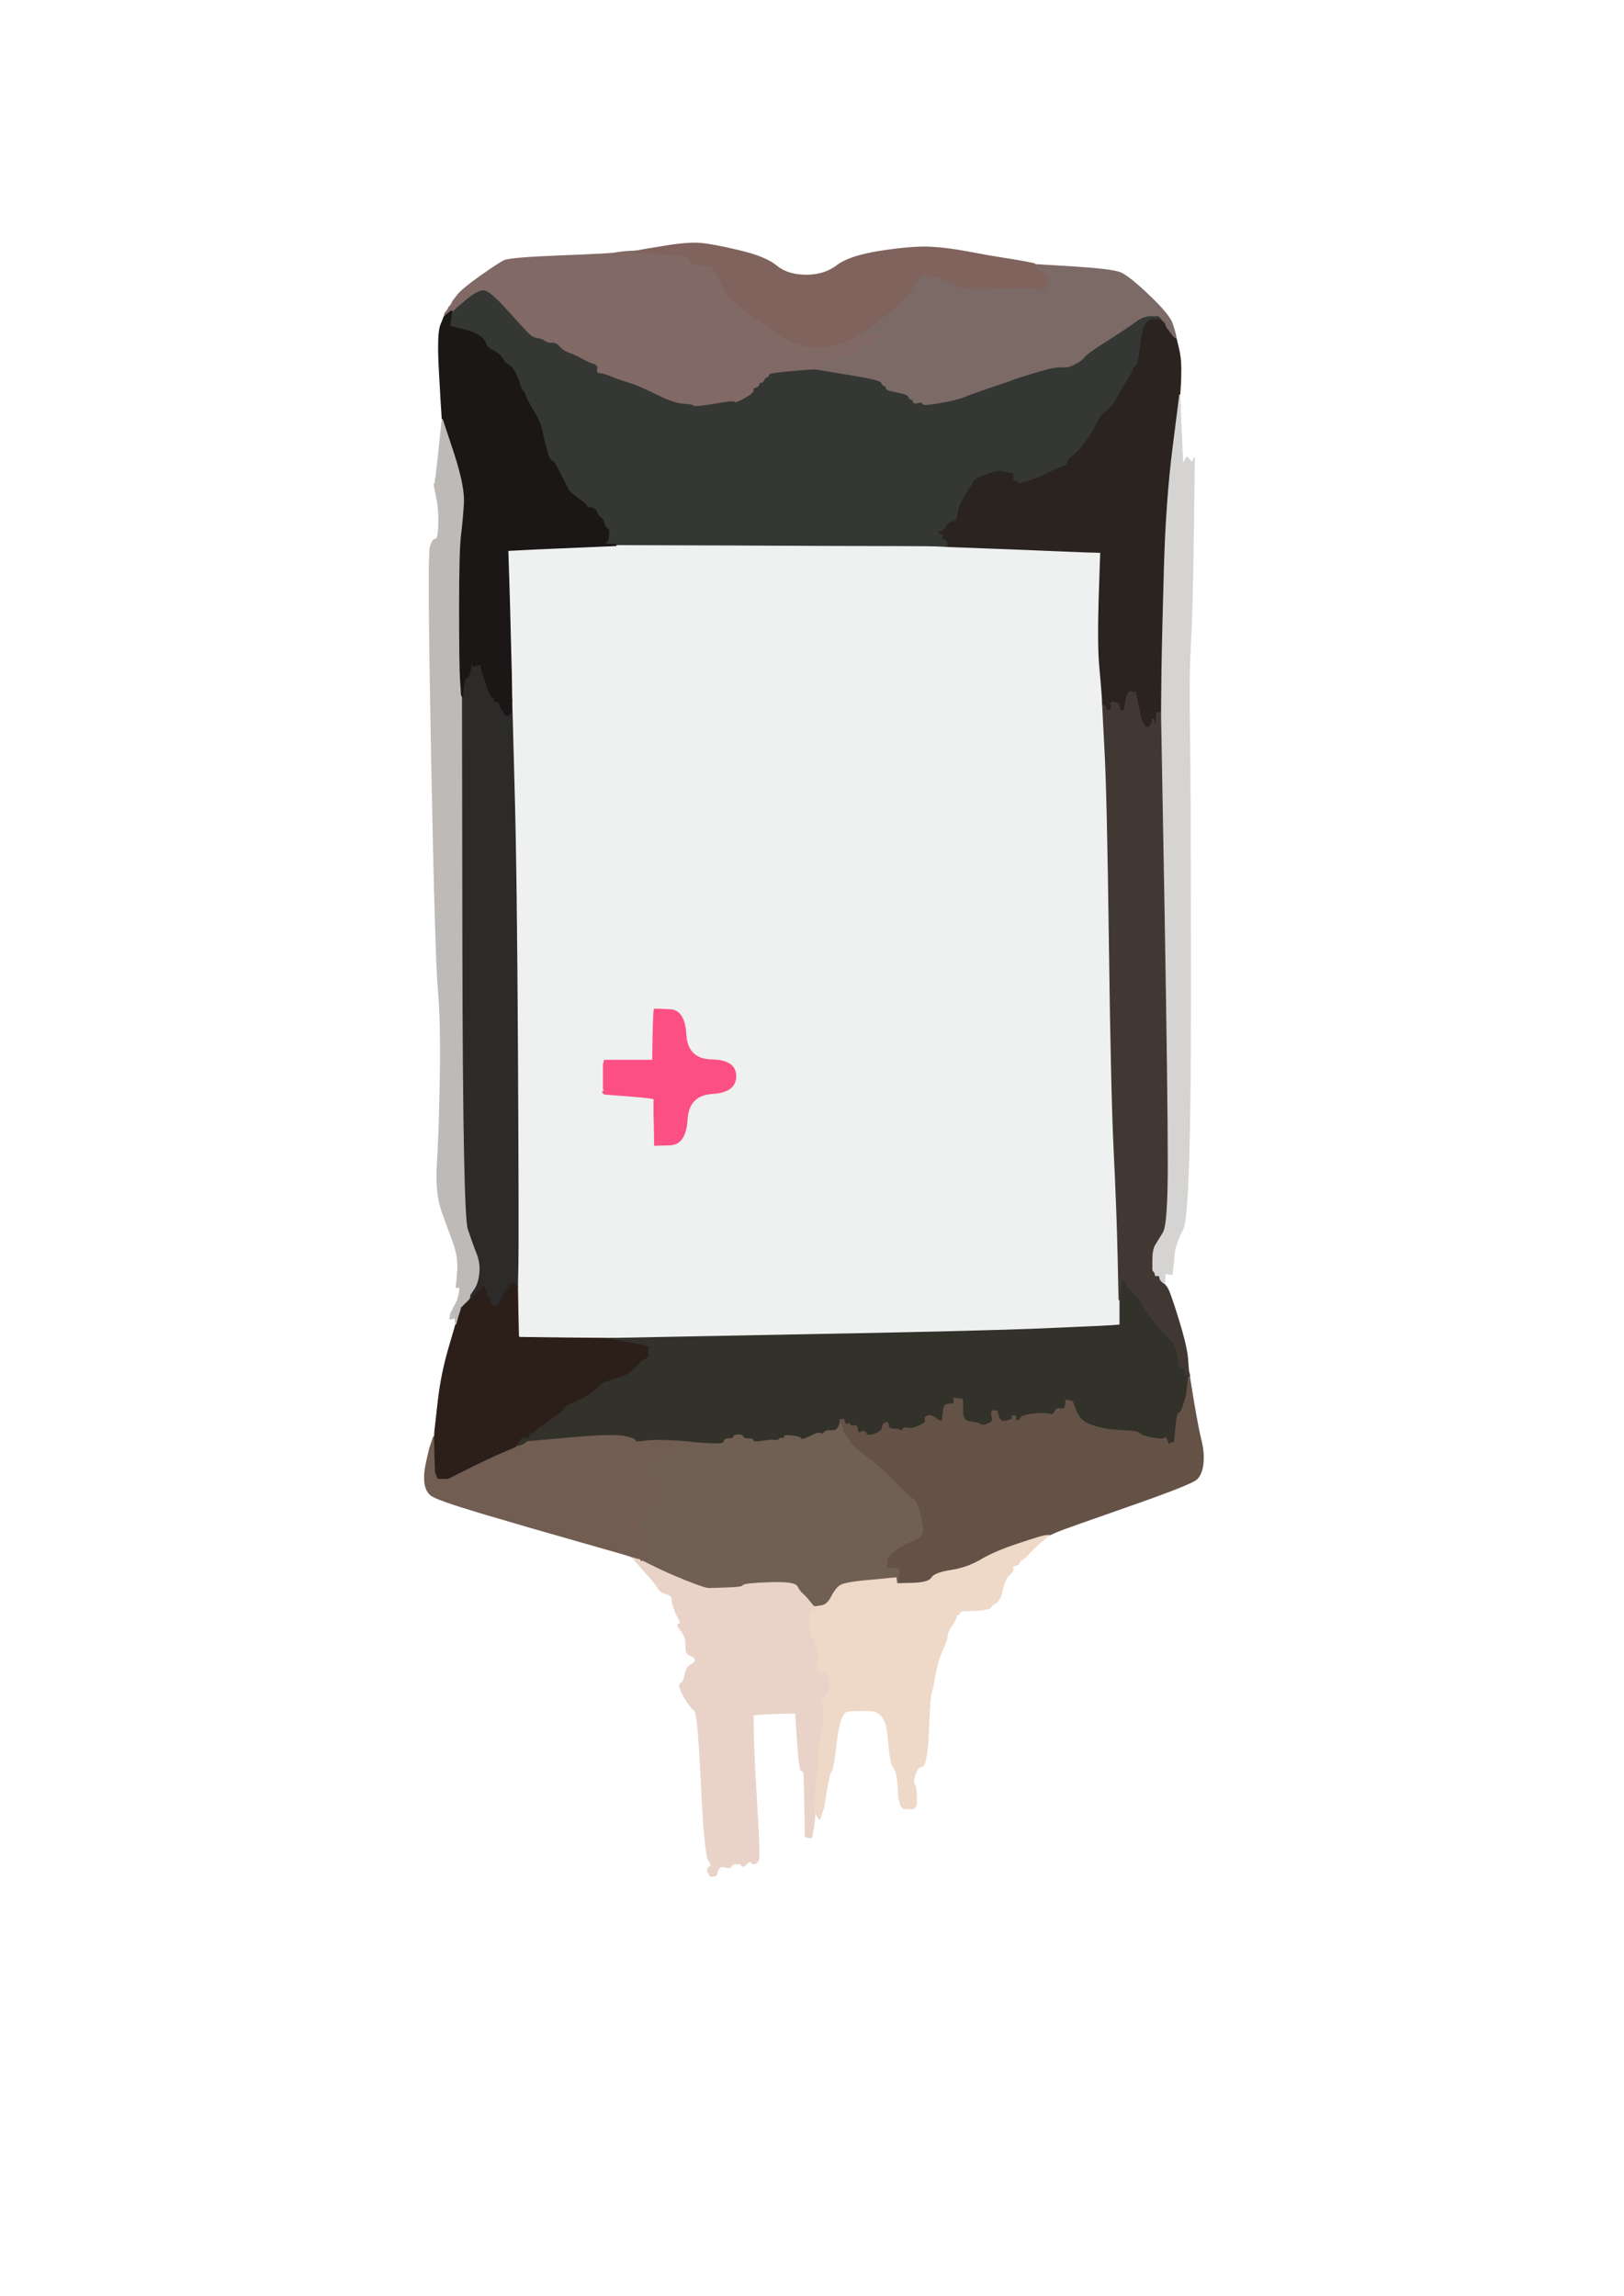<!-- Created with clker.com Auto tracing tool http://www.clker.com) --> 
<svg 
   xmlns='http://www.w3.org/2000/svg'
   width='841'
   height='1189'>
<rect width="100%" height="100%" fill="#808080" stroke="none"/>
<path style='opacity:1;fill:#FFFFFF;fill-rule:evenodd;stroke:#FFFFFF;stroke-width:0.5px;stroke-linecap:butt;stroke-linejoin:miter;stroke-opacity:1;' d='M 0.0 594.5 L 0.0 0.0 L 420.5 0.0 L 841.0 0.0 L 841.0 594.5 L 841.0 1189.0 L 420.5 1189.0 L 0.0 1189.0 L 0.0 594.5 z 
M 536.0 136.8 L 536.0 137.0 L 556.0 138.2 Q 576.0 139.5 580.2 141.2 Q 584.5 143.0 595.0 153.0 Q 605.5 163.0 607.0 167.5 Q 608.5 172.0 608.8 173.5 L 609.0 175.0 L 610.2 180.0 Q 611.5 185.0 611.5 191.0 Q 611.5 197.0 611.2 200.5 L 611.0 204.0 L 611.2 211.0 Q 611.5 218.0 612.0 229.0 L 612.5 240.0 L 612.8 239.8 L 613.0 239.5 L 613.2 239.2 L 613.5 239.0 L 614.0 237.5 Q 614.5 236.0 615.8 237.8 Q 617.0 239.5 617.2 239.2 L 617.5 239.0 L 618.0 238.0 L 618.5 237.0 L 618.0 276.5 Q 617.5 316.0 616.5 333.0 Q 615.5 350.0 616.0 378.5 Q 616.5 407.0 616.5 518.0 Q 616.5 629.0 612.5 636.5 Q 608.5 644.0 608.0 650.0 Q 607.5 656.0 607.2 658.0 L 607.0 660.0 L 605.5 659.8 L 604.0 659.5 L 603.8 659.2 L 603.5 659.0 L 603.2 662.0 L 603.0 665.0 L 604.2 666.5 Q 605.5 668.0 610.0 682.5 Q 614.5 697.0 614.8 704.0 L 615.0 711.0 L 615.2 711.0 Q 615.5 711.0 615.8 711.5 L 616.0 712.0 L 616.0 712.5 L 616.0 713.0 L 618.2 726.5 Q 620.5 740.0 622.0 746.0 Q 623.5 752.0 623.0 757.5 Q 622.5 763.0 619.8 765.8 Q 617.0 768.5 584.0 780.0 Q 551.0 791.5 547.5 793.0 Q 544.0 794.5 543.5 794.8 L 543.0 795.0 L 539.5 798.0 Q 536.0 801.0 533.0 804.2 Q 530.0 807.5 529.0 807.8 Q 528.0 808.0 528.0 809.0 Q 528.0 810.0 526.0 810.5 Q 524.0 811.0 524.5 812.2 Q 525.0 813.5 522.8 815.2 Q 520.5 817.0 519.2 822.8 Q 518.0 828.5 515.8 829.8 Q 513.5 831.0 513.2 832.0 Q 513.0 833.0 508.8 833.5 Q 504.5 834.0 500.8 834.0 Q 497.0 834.0 497.0 835.0 Q 497.0 836.0 495.5 836.2 Q 494.0 836.5 495.0 836.8 Q 496.0 837.0 493.2 841.0 Q 490.5 845.0 490.5 847.0 Q 490.5 849.0 488.0 854.5 Q 485.5 860.0 484.2 867.2 Q 483.0 874.5 482.2 876.8 Q 481.5 879.0 480.8 896.5 Q 480.0 914.0 477.5 914.5 Q 475.0 915.0 473.8 919.0 Q 472.5 923.0 473.5 924.0 Q 474.5 925.0 474.5 930.0 L 474.5 935.0 L 474.2 935.2 L 474.0 935.5 L 473.8 935.8 L 473.5 936.0 L 473.2 936.2 L 473.0 936.5 L 470.5 936.5 L 468.0 936.5 L 467.8 936.2 L 467.5 936.0 L 467.2 935.8 L 467.0 935.5 L 466.8 935.2 L 466.5 935.0 L 466.0 933.0 L 465.5 931.0 L 465.0 924.0 Q 464.5 917.0 462.8 915.2 Q 461.0 913.5 460.0 899.8 Q 459.0 886.0 451.0 885.8 Q 443.0 885.5 439.0 886.0 Q 435.0 886.5 433.2 901.2 Q 431.5 916.0 430.5 917.0 Q 429.5 918.0 428.0 927.0 L 426.5 936.0 L 426.0 937.5 L 425.5 939.0 L 425.0 940.5 L 424.5 942.0 L 424.2 941.8 L 424.0 941.5 L 423.8 941.2 L 423.5 941.0 L 423.0 940.0 L 422.5 939.0 L 422.2 939.0 L 422.0 939.0 L 421.8 942.0 L 421.5 945.0 L 421.0 948.0 L 420.5 951.0 L 420.2 951.2 L 420.0 951.5 L 419.5 951.5 L 419.0 951.5 L 418.0 951.2 L 417.0 951.0 L 416.8 935.0 Q 416.5 919.0 416.2 918.0 Q 416.0 917.0 415.0 916.8 Q 414.0 916.5 413.0 901.8 L 412.0 887.0 L 402.5 887.2 Q 393.0 887.5 391.5 887.8 L 390.0 888.0 L 390.2 900.0 Q 390.5 912.0 392.0 936.5 Q 393.5 961.0 392.8 963.0 Q 392.0 965.0 390.5 965.0 Q 389.0 965.0 389.0 964.0 Q 389.0 963.0 386.8 965.0 Q 384.5 967.0 384.2 966.0 Q 384.0 965.0 381.8 965.0 Q 379.5 965.0 378.8 966.2 Q 378.0 967.5 375.5 966.8 Q 373.0 966.0 372.2 967.5 Q 371.5 969.0 371.2 970.0 L 371.0 971.0 L 370.0 971.2 L 369.0 971.5 L 368.5 971.5 L 368.0 971.5 L 367.8 971.2 L 367.5 971.0 L 367.0 970.0 L 366.5 969.0 L 366.5 968.0 Q 366.5 967.0 367.8 966.5 Q 369.0 966.0 367.0 963.2 Q 365.0 960.5 363.2 923.8 Q 361.5 887.0 359.8 885.8 Q 358.0 884.5 355.5 880.5 Q 353.0 876.5 352.2 874.2 Q 351.5 872.0 352.8 871.5 Q 354.0 871.0 354.8 867.0 Q 355.5 863.0 357.8 862.0 Q 360.0 861.0 360.0 859.5 Q 360.0 858.0 357.5 857.2 Q 355.0 856.5 355.2 852.2 Q 355.5 848.0 352.8 844.5 Q 350.0 841.0 351.5 841.0 Q 353.0 841.0 351.5 838.2 Q 350.0 835.5 349.0 832.5 Q 348.0 829.5 348.0 827.8 Q 348.0 826.0 345.0 825.2 Q 342.0 824.5 340.8 822.2 Q 339.5 820.0 333.2 813.0 L 327.0 806.0 L 326.5 805.8 Q 326.0 805.5 299.5 798.0 Q 273.0 790.5 249.5 783.5 Q 226.0 776.5 223.2 774.2 Q 220.5 772.0 220.0 767.5 Q 219.5 763.0 221.0 756.5 L 222.5 750.0 L 223.0 748.5 L 223.5 747.0 L 224.0 745.5 L 224.5 744.0 L 224.8 744.0 L 225.0 744.0 L 225.2 741.0 Q 225.5 738.0 227.0 725.0 Q 228.5 712.0 232.2 699.0 L 236.0 686.0 L 235.8 684.0 L 235.5 682.0 L 235.2 682.2 L 235.0 682.5 L 234.0 682.8 L 233.0 683.0 L 233.2 681.5 L 233.5 680.0 L 234.0 679.0 Q 234.5 678.0 235.0 677.0 Q 235.5 676.0 236.2 674.8 Q 237.0 673.5 237.8 669.8 Q 238.5 666.0 237.2 666.5 Q 236.0 667.0 236.2 666.0 Q 236.5 665.0 237.0 658.0 Q 237.5 651.0 235.0 644.0 Q 232.5 637.0 229.0 627.5 Q 225.5 618.0 226.5 602.5 Q 227.5 587.0 228.0 558.0 Q 228.5 529.0 227.0 512.5 Q 225.5 496.0 223.5 392.0 Q 221.5 288.0 222.8 283.5 Q 224.0 279.0 225.5 279.2 Q 227.0 279.5 227.2 271.8 Q 227.5 264.0 226.0 257.0 Q 224.5 250.0 225.0 250.5 Q 225.5 251.0 227.2 234.0 L 229.0 217.0 L 228.8 213.5 Q 228.5 210.0 227.5 191.5 Q 226.5 173.0 228.2 168.5 L 230.0 164.0 L 230.0 163.8 Q 230.0 163.5 230.5 163.2 L 231.0 163.0 L 231.2 162.0 L 231.5 161.0 L 232.0 160.0 L 232.5 159.0 L 232.8 158.8 L 233.0 158.5 L 233.2 158.2 L 233.5 158.0 L 234.0 157.0 L 234.5 156.0 L 236.8 153.0 Q 239.0 150.0 248.5 143.2 Q 258.0 136.5 261.0 135.0 Q 264.0 133.5 290.0 132.5 Q 316.0 131.5 318.5 131.0 Q 321.0 130.5 325.0 130.2 L 329.0 130.0 L 330.5 129.8 L 332.0 129.5 L 344.0 127.5 Q 356.0 125.5 362.5 126.0 Q 369.0 126.5 382.8 129.8 Q 396.5 133.0 402.2 137.8 Q 408.0 142.5 417.5 142.5 Q 427.0 142.5 433.5 137.5 Q 440.0 132.5 456.5 130.0 Q 473.0 127.5 482.0 128.0 Q 491.0 128.5 501.5 130.5 Q 512.0 132.5 518.5 133.5 Q 525.0 134.5 530.5 135.5 Q 536.0 136.5 536.0 136.8 z 
'/>
<path style='opacity:1;fill:#EFF0F0;fill-rule:evenodd;stroke:#EFF0F0;stroke-width:0.5px;stroke-linecap:butt;stroke-linejoin:miter;stroke-opacity:1;' d='M 487.5 282.8 L 491.0 283.0 L 523.0 284.2 Q 555.0 285.5 562.5 285.8 L 570.0 286.0 L 569.2 310.0 Q 568.5 334.0 569.5 345.0 Q 570.5 356.0 570.8 360.5 L 571.0 365.0 L 572.2 388.0 Q 573.5 411.0 574.5 488.5 Q 575.5 566.0 577.0 596.5 Q 578.5 627.0 579.0 650.0 L 579.5 673.0 L 579.8 673.0 L 580.0 673.0 L 580.0 679.5 L 580.0 686.0 L 578.5 686.2 Q 577.0 686.5 541.5 688.0 Q 506.0 689.5 411.5 691.2 L 317.0 693.0 L 293.0 692.8 L 269.0 692.5 L 268.8 692.2 L 268.5 692.0 L 268.2 679.0 L 268.0 666.0 L 268.2 655.0 Q 268.5 644.0 268.0 547.5 Q 267.5 451.0 266.2 406.5 L 265.0 362.0 L 264.8 349.0 Q 264.5 336.0 263.8 310.5 L 263.0 285.0 L 279.0 284.2 Q 295.0 283.5 307.0 283.0 L 319.0 282.5 L 319.0 282.2 L 319.0 282.0 L 378.5 282.2 Q 438.0 282.5 461.0 282.5 Q 484.0 282.5 487.5 282.8 z 
M 338.8 522.8 L 339.0 522.5 L 346.8 522.8 Q 354.5 523.0 355.2 535.8 Q 356.0 548.5 368.5 548.8 Q 381.0 549.0 381.0 557.2 Q 381.0 565.5 368.8 566.2 Q 356.5 567.0 355.8 579.8 Q 355.0 592.5 347.0 592.8 L 339.0 593.0 L 338.8 581.5 Q 338.5 570.0 338.8 569.2 Q 339.0 568.5 326.0 567.5 L 313.0 566.5 L 312.8 566.2 L 312.5 566.0 L 312.2 565.8 L 312.0 565.5 L 312.2 565.2 L 312.5 565.0 L 312.8 564.8 L 313.0 564.5 L 312.8 564.2 L 312.5 564.0 L 312.5 557.5 L 312.5 551.0 L 312.8 550.0 L 313.0 549.0 L 325.5 549.0 L 338.0 549.0 L 338.2 536.0 Q 338.5 523.0 338.8 522.8 z 
'/>
<path style='opacity:1;fill:#343734;fill-rule:evenodd;stroke:#343734;stroke-width:0.5px;stroke-linecap:butt;stroke-linejoin:miter;stroke-opacity:1;' d='M 418.5 191.2 L 422.0 191.0 L 439.0 193.8 Q 456.0 196.5 456.5 198.0 Q 457.0 199.5 458.0 199.8 Q 459.0 200.0 459.0 201.0 Q 459.0 202.0 464.5 203.0 Q 470.0 204.0 470.5 205.2 Q 471.0 206.5 472.0 206.8 Q 473.0 207.0 473.0 208.0 Q 473.0 209.0 475.2 208.5 Q 477.5 208.0 477.8 209.0 Q 478.0 210.0 486.8 208.5 Q 495.5 207.0 499.8 205.2 Q 504.0 203.5 513.8 200.2 Q 523.5 197.0 525.2 196.2 Q 527.0 195.5 537.0 192.5 Q 547.0 189.5 550.0 190.0 Q 553.0 190.5 557.0 188.2 Q 561.0 186.0 561.5 184.8 Q 562.0 183.5 573.0 176.5 Q 584.0 169.5 588.0 166.5 Q 592.0 163.5 596.0 163.5 L 600.0 163.5 L 600.2 163.8 L 600.5 164.0 L 600.8 164.2 L 601.0 164.5 L 602.0 165.0 L 603.0 165.5 L 603.2 165.8 L 603.5 166.0 L 603.8 167.5 L 604.0 169.0 L 603.5 168.8 L 603.0 168.5 L 602.8 168.2 L 602.5 168.0 L 602.2 167.8 L 602.0 167.5 L 601.8 167.2 L 601.5 167.0 L 601.2 166.8 L 601.0 166.5 L 600.8 166.2 L 600.5 166.0 L 600.2 165.8 L 600.0 165.5 L 597.5 165.5 Q 595.0 165.5 593.2 168.2 Q 591.5 171.0 590.5 180.0 Q 589.5 189.0 588.2 189.5 Q 587.0 190.0 586.8 191.5 Q 586.5 193.0 583.8 197.2 Q 581.0 201.5 578.5 206.2 Q 576.0 211.0 573.0 213.0 Q 570.0 215.0 568.2 219.0 Q 566.5 223.0 562.5 228.5 Q 558.5 234.0 555.8 236.0 Q 553.0 238.0 552.8 239.5 Q 552.5 241.0 550.2 241.8 Q 548.0 242.5 543.0 245.0 Q 538.0 247.5 532.5 249.2 Q 527.0 251.0 527.0 250.0 Q 527.0 249.0 525.5 249.0 Q 524.0 249.0 524.5 247.0 Q 525.0 245.0 523.2 245.0 Q 521.5 245.0 519.2 244.2 Q 517.0 243.5 511.0 245.8 Q 505.0 248.0 504.2 249.5 Q 503.5 251.0 500.0 256.5 Q 496.5 262.0 496.2 266.0 Q 496.0 270.0 493.5 270.2 Q 491.0 270.5 490.0 272.8 Q 489.0 275.0 487.5 275.2 L 486.0 275.5 L 487.0 276.0 L 488.0 276.5 L 488.2 276.8 L 488.5 277.0 L 488.5 277.5 L 488.5 278.0 L 488.2 278.2 L 488.0 278.5 L 489.0 279.0 L 490.0 279.5 L 490.2 279.8 L 490.5 280.0 L 490.8 281.5 L 491.0 283.0 L 487.5 282.8 Q 484.0 282.5 461.0 282.5 Q 438.0 282.5 378.5 282.2 L 319.0 282.0 L 316.0 281.8 L 313.0 281.5 L 313.2 281.2 L 313.5 281.0 L 313.8 280.8 L 314.0 280.5 L 314.2 280.2 L 314.5 280.0 L 314.8 279.8 Q 315.0 279.5 315.2 276.8 Q 315.5 274.0 314.2 273.5 Q 313.0 273.0 312.8 271.0 Q 312.5 269.0 311.2 268.2 Q 310.0 267.5 309.0 265.2 Q 308.0 263.0 306.0 263.0 Q 304.0 263.0 303.8 262.0 Q 303.5 261.0 299.2 258.0 Q 295.0 255.0 294.2 253.5 Q 293.5 252.0 290.2 245.5 Q 287.0 239.0 286.0 238.8 Q 285.0 238.5 284.2 236.8 Q 283.5 235.0 282.5 231.0 Q 281.5 227.0 280.5 222.5 Q 279.5 218.0 276.2 212.8 Q 273.0 207.5 272.2 205.2 Q 271.5 203.0 270.8 202.5 Q 270.0 202.0 268.8 198.0 Q 267.5 194.0 265.8 191.5 Q 264.0 189.0 263.0 188.8 Q 262.0 188.5 260.2 185.8 Q 258.5 183.0 255.2 181.5 Q 252.0 180.0 251.5 178.0 Q 251.0 176.0 248.2 174.0 Q 245.5 172.0 239.2 170.5 L 233.0 169.0 L 233.2 166.5 L 233.5 164.0 L 233.8 162.5 L 234.0 161.0 L 234.2 161.0 L 234.5 161.0 L 234.8 160.8 L 235.0 160.5 L 235.2 160.2 L 235.5 160.0 L 235.8 159.8 L 236.0 159.5 L 236.2 159.2 L 236.5 159.0 L 242.2 154.2 Q 248.0 149.5 251.2 150.2 Q 254.5 151.0 263.2 160.8 Q 272.0 170.5 274.0 172.5 Q 276.0 174.5 278.2 174.8 Q 280.5 175.0 282.2 176.2 Q 284.0 177.5 286.0 177.2 Q 288.0 177.0 290.0 179.2 Q 292.0 181.5 295.0 182.5 Q 298.0 183.5 301.5 185.5 Q 305.0 187.5 307.5 188.2 Q 310.0 189.0 309.5 191.0 Q 309.0 193.0 310.8 193.0 Q 312.5 193.0 316.8 194.8 Q 321.0 196.5 326.0 198.0 Q 331.0 199.5 340.0 204.0 Q 349.0 208.5 353.8 208.8 Q 358.5 209.0 359.2 209.8 Q 360.0 210.5 370.0 208.8 Q 380.0 207.0 380.5 207.8 Q 381.0 208.5 385.8 205.8 Q 390.5 203.0 390.0 202.0 Q 389.5 201.0 391.2 200.5 Q 393.0 200.0 393.0 199.0 Q 393.0 198.0 394.0 198.0 Q 395.0 198.0 395.5 196.8 Q 396.0 195.5 397.0 195.2 Q 398.0 195.0 398.0 194.0 Q 398.0 193.0 406.5 192.2 Q 415.0 191.5 418.5 191.2 z 
'/>
<path style='opacity:1;fill:#2C2B2A;fill-rule:evenodd;stroke:#2C2B2A;stroke-width:0.5px;stroke-linecap:butt;stroke-linejoin:miter;stroke-opacity:1;' d='M 243.8 345.8 L 244.5 341.0 L 244.8 343.0 L 245.0 345.0 L 246.0 344.8 L 247.0 344.5 L 248.0 344.2 L 249.0 344.0 L 249.2 345.5 L 249.5 347.0 L 251.8 354.0 Q 254.0 361.0 255.0 361.0 Q 256.0 361.0 256.0 362.0 Q 256.0 363.0 257.0 363.2 Q 258.0 363.5 258.2 363.8 L 258.5 364.0 L 259.0 365.5 L 259.5 367.0 L 259.8 367.2 L 260.0 367.5 L 260.2 367.8 L 260.5 368.0 L 261.0 369.0 L 261.5 370.0 L 261.8 370.2 L 262.0 370.5 L 262.5 370.5 L 263.0 370.5 L 263.2 370.2 L 263.5 370.0 L 263.8 369.8 L 264.0 369.5 L 264.2 369.2 L 264.5 369.0 L 264.8 365.5 L 265.0 362.0 L 266.2 406.5 Q 267.5 451.0 268.0 547.5 Q 268.5 644.0 268.2 655.0 L 268.0 666.0 L 267.5 665.8 Q 267.0 665.5 266.2 664.8 L 265.5 664.0 L 263.0 667.0 Q 260.5 670.0 260.0 672.0 Q 259.5 674.0 259.2 674.2 L 259.0 674.5 L 258.8 674.8 L 258.5 675.0 L 258.2 675.2 L 258.0 675.5 L 257.8 675.8 L 257.5 676.0 L 257.2 676.2 L 257.0 676.5 L 256.5 676.5 L 256.0 676.5 L 255.0 676.2 L 254.0 676.0 L 254.0 674.0 Q 254.0 672.0 253.0 672.0 Q 252.0 672.0 251.8 670.0 L 251.5 668.0 L 251.0 667.0 L 250.5 666.0 L 250.2 666.2 L 250.0 666.5 L 249.8 666.8 L 249.5 667.0 L 249.2 667.2 L 249.0 667.5 L 248.8 667.8 L 248.5 668.0 L 248.2 668.2 L 248.0 668.5 L 247.8 668.8 L 247.5 669.0 L 247.2 669.2 L 247.0 669.5 L 246.8 669.8 L 246.5 670.0 L 246.2 670.2 L 246.0 670.5 L 245.8 670.8 L 245.5 671.0 L 245.0 671.5 Q 244.5 672.0 244.0 673.0 L 243.5 674.0 L 243.2 674.2 L 243.0 674.5 L 242.8 674.8 L 242.5 675.0 L 242.2 675.2 L 242.0 675.5 L 241.8 675.8 L 241.5 676.0 L 241.2 676.2 L 241.0 676.5 L 240.0 676.8 L 239.0 677.0 L 239.2 676.0 L 239.5 675.0 L 239.8 674.8 L 240.0 674.5 L 240.2 674.2 L 240.5 674.0 L 240.8 673.8 L 241.0 673.5 L 241.2 673.2 L 241.5 673.0 L 241.8 672.8 L 242.0 672.5 L 242.2 672.2 L 242.5 672.0 L 243.0 671.0 L 243.5 670.0 L 243.8 669.8 Q 244.0 669.5 245.8 666.8 Q 247.5 664.0 248.0 659.0 Q 248.5 654.0 246.5 649.0 Q 244.5 644.0 242.0 636.5 Q 239.5 629.0 239.2 495.0 L 239.0 361.0 L 239.2 361.0 L 239.5 361.0 L 240.0 356.0 Q 240.5 351.0 241.8 350.8 Q 243.0 350.5 243.8 345.8 z 
'/>
<path style='opacity:1;fill:#32312A;fill-rule:evenodd;stroke:#32312A;stroke-width:0.5px;stroke-linecap:butt;stroke-linejoin:miter;stroke-opacity:1;' d='M 581.0 663.0 L 581.5 662.0 L 581.8 662.2 L 582.0 662.5 L 582.2 662.8 L 582.5 663.0 L 583.0 664.0 L 583.5 665.0 L 584.0 666.0 L 584.5 667.0 L 584.8 667.2 L 585.0 667.5 L 585.2 667.8 L 585.5 668.0 L 585.8 668.2 L 586.0 668.5 L 588.2 670.8 Q 590.5 673.0 592.8 677.2 Q 595.0 681.5 600.2 687.2 Q 605.5 693.0 607.0 694.5 Q 608.5 696.0 609.5 700.5 Q 610.5 705.0 610.8 706.5 L 611.0 708.0 L 612.0 708.2 L 613.0 708.5 L 613.2 708.8 L 613.5 709.0 L 614.0 710.0 Q 614.5 711.0 614.8 711.0 L 615.0 711.0 L 615.0 711.2 Q 615.0 711.5 615.5 711.8 L 616.0 712.0 L 616.0 712.5 L 616.0 713.0 L 615.8 713.0 L 615.5 713.0 L 615.0 717.5 L 614.5 722.0 L 613.2 726.5 Q 612.0 731.0 610.8 731.5 Q 609.5 732.0 609.0 738.5 Q 608.5 745.0 608.2 746.0 L 608.0 747.0 L 607.0 747.0 Q 606.0 747.0 605.8 748.0 L 605.5 749.0 L 605.0 747.5 Q 604.5 746.0 604.0 745.0 Q 603.5 744.0 602.8 744.8 Q 602.0 745.5 596.5 744.5 Q 591.0 743.5 590.0 742.2 Q 589.0 741.0 582.0 740.8 Q 575.0 740.5 570.5 739.5 Q 566.0 738.5 562.5 736.8 Q 559.0 735.0 557.2 730.5 L 555.5 726.0 L 555.2 725.8 L 555.0 725.5 L 553.5 725.2 L 552.0 725.0 L 551.8 727.5 Q 551.5 730.0 548.8 730.5 Q 546.0 731.0 545.8 732.0 Q 545.5 733.0 543.2 732.2 Q 541.0 731.5 535.0 732.2 Q 529.0 733.0 528.8 734.0 Q 528.5 735.0 527.2 735.5 Q 526.0 736.0 526.0 734.5 Q 526.0 733.0 525.0 733.0 Q 524.0 733.0 524.2 734.0 Q 524.5 735.0 521.2 735.8 Q 518.0 736.5 517.2 733.8 L 516.5 731.0 L 516.2 730.8 L 516.0 730.5 L 515.0 730.5 L 514.0 730.5 L 513.8 730.8 L 513.5 731.0 L 513.5 732.0 Q 513.5 733.0 514.0 734.5 Q 514.5 736.0 511.8 737.2 Q 509.0 738.5 507.5 737.5 Q 506.0 736.5 502.2 736.2 Q 498.5 736.0 498.5 730.5 L 498.5 725.0 L 498.2 724.8 L 498.0 724.5 L 496.0 724.2 L 494.0 724.0 L 494.0 725.5 L 494.0 727.0 L 491.8 727.0 Q 489.5 727.0 489.0 728.5 Q 488.5 730.0 488.2 733.0 L 488.0 736.0 L 487.0 735.8 Q 486.0 735.5 484.0 734.0 Q 482.0 732.5 480.2 733.2 Q 478.5 734.0 479.2 735.2 Q 480.0 736.5 476.2 738.2 Q 472.5 740.0 470.2 739.5 Q 468.0 739.0 467.5 740.2 Q 467.0 741.5 466.5 740.8 Q 466.0 740.0 463.0 740.0 Q 460.0 740.0 460.0 738.0 Q 460.0 736.0 458.5 736.8 Q 457.0 737.5 457.0 739.2 Q 457.0 741.0 453.0 742.5 Q 449.0 744.0 448.5 742.2 Q 448.0 740.5 446.0 741.5 Q 444.0 742.5 444.0 740.2 Q 444.0 738.0 442.5 738.2 L 441.0 738.5 L 440.8 738.2 L 440.5 738.0 L 440.2 737.8 L 440.0 737.5 L 439.8 737.2 L 439.5 737.0 L 439.2 737.2 L 439.0 737.5 L 438.5 737.5 L 438.0 737.5 L 437.8 737.2 L 437.5 737.0 L 437.2 736.0 L 437.0 735.0 L 436.0 735.0 L 435.0 735.0 L 435.0 736.0 L 435.0 737.0 L 435.0 737.2 Q 435.0 737.5 434.0 739.2 Q 433.0 741.0 430.5 740.8 Q 428.0 740.5 426.8 741.8 Q 425.5 743.0 424.8 742.2 Q 424.0 741.5 419.5 743.8 Q 415.0 746.0 414.8 745.0 Q 414.5 744.0 410.2 743.5 Q 406.0 743.0 406.2 744.0 Q 406.5 745.0 405.2 744.8 Q 404.0 744.5 403.5 745.2 Q 403.0 746.0 401.5 745.8 Q 400.0 745.5 395.0 746.2 Q 390.0 747.0 390.0 746.0 Q 390.0 745.0 387.5 745.0 Q 385.0 745.0 384.8 744.0 Q 384.5 743.0 382.2 743.0 Q 380.0 743.0 380.0 744.0 Q 380.0 745.0 377.5 745.0 Q 375.0 745.0 375.0 746.5 Q 375.0 748.0 367.0 747.5 L 359.0 747.0 L 358.0 746.8 Q 357.0 746.5 348.0 746.0 Q 339.0 745.5 334.0 746.2 Q 329.0 747.0 329.0 746.0 Q 329.0 745.0 323.5 743.8 Q 318.0 742.5 295.5 744.5 L 273.0 746.5 L 272.8 746.8 L 272.5 747.0 L 272.2 747.2 L 272.0 747.5 L 271.0 748.0 L 270.0 748.5 L 268.5 748.8 L 267.0 749.0 L 267.2 748.5 L 267.5 748.0 L 267.8 747.8 L 268.0 747.5 L 268.2 747.2 L 268.5 747.0 L 269.0 746.0 L 269.5 745.0 L 269.8 744.8 L 270.0 744.5 L 272.0 744.2 L 274.0 744.0 L 274.0 743.0 Q 274.0 742.0 275.5 741.8 Q 277.0 741.5 277.8 740.2 Q 278.5 739.0 280.2 738.2 Q 282.0 737.5 283.2 736.2 Q 284.5 735.0 288.2 732.5 Q 292.0 730.0 292.0 729.0 Q 292.0 728.0 298.5 725.2 Q 305.0 722.5 308.5 719.0 Q 312.0 715.5 314.8 714.8 Q 317.5 714.0 321.8 712.5 Q 326.0 711.0 329.0 707.8 L 332.0 704.5 L 333.0 704.0 L 334.0 703.5 L 334.2 703.2 L 334.5 703.0 L 334.8 702.8 L 335.0 702.5 L 335.2 702.2 L 335.5 702.0 L 335.8 701.8 L 336.0 701.5 L 335.8 701.2 L 335.5 701.0 L 335.5 699.5 L 335.5 698.0 L 335.8 697.8 L 336.0 697.5 L 334.5 697.0 L 333.0 696.5 L 330.0 696.0 Q 327.0 695.5 324.5 695.0 L 322.0 694.5 L 319.5 694.0 L 317.0 693.5 L 317.0 693.2 L 317.0 693.0 L 411.5 691.2 Q 506.0 689.5 541.5 688.0 Q 577.0 686.5 578.5 686.2 L 580.0 686.0 L 580.0 679.5 L 580.0 673.0 L 580.2 668.5 L 580.5 664.0 L 581.0 663.0 z 
'/>
<path style='opacity:1;fill:#645247;fill-rule:evenodd;stroke:#645247;stroke-width:0.5px;stroke-linecap:butt;stroke-linejoin:miter;stroke-opacity:1;' d='M 615.0 717.5 L 615.5 713.0 L 615.8 713.0 L 616.0 713.0 L 618.2 726.5 Q 620.5 740.0 622.0 746.0 Q 623.5 752.0 623.0 757.5 Q 622.5 763.0 619.8 765.8 Q 617.0 768.5 584.0 780.0 Q 551.0 791.5 547.5 793.0 Q 544.0 794.5 543.5 794.8 L 543.0 795.0 L 541.0 795.2 Q 539.0 795.5 527.0 799.5 Q 515.0 803.5 507.8 807.8 Q 500.5 812.0 492.2 813.2 Q 484.0 814.5 482.5 817.0 Q 481.0 819.5 473.0 819.8 L 465.0 820.0 L 465.2 817.0 L 465.5 814.0 L 465.5 813.0 Q 465.5 812.0 462.2 812.0 L 459.0 812.0 L 459.2 809.5 L 459.5 807.0 L 460.0 806.0 L 460.5 805.0 L 460.8 804.8 Q 461.0 804.5 464.5 802.0 Q 468.0 799.5 473.0 797.5 Q 478.0 795.5 477.8 791.8 Q 477.5 788.0 476.0 782.5 Q 474.5 777.0 472.8 776.2 Q 471.0 775.5 463.8 767.8 Q 456.5 760.0 449.2 754.8 Q 442.0 749.5 440.0 746.5 L 438.0 743.5 L 437.8 743.2 L 437.5 743.0 L 437.0 742.0 L 436.5 741.0 L 436.0 739.0 L 435.5 737.0 L 435.2 737.0 L 435.0 737.0 L 435.0 736.0 L 435.0 735.0 L 436.0 735.0 L 437.0 735.0 L 437.2 736.0 L 437.5 737.0 L 437.8 737.2 L 438.0 737.5 L 438.5 737.5 L 439.0 737.5 L 439.2 737.2 L 439.5 737.0 L 439.8 737.2 L 440.0 737.5 L 440.2 737.8 L 440.5 738.0 L 440.8 738.2 L 441.0 738.5 L 442.5 738.2 Q 444.0 738.0 444.0 740.2 Q 444.0 742.5 446.0 741.5 Q 448.0 740.5 448.5 742.2 Q 449.0 744.0 453.0 742.5 Q 457.0 741.0 457.0 739.2 Q 457.0 737.5 458.5 736.8 Q 460.0 736.0 460.0 738.0 Q 460.0 740.0 463.0 740.0 Q 466.0 740.0 466.5 740.8 Q 467.0 741.5 467.5 740.2 Q 468.0 739.0 470.2 739.5 Q 472.5 740.0 476.2 738.2 Q 480.0 736.5 479.2 735.2 Q 478.5 734.0 480.2 733.2 Q 482.0 732.5 484.0 734.0 Q 486.0 735.5 487.0 735.8 L 488.0 736.0 L 488.2 733.0 Q 488.5 730.0 489.0 728.5 Q 489.5 727.0 491.8 727.0 L 494.0 727.0 L 494.0 725.5 L 494.0 724.0 L 496.0 724.2 L 498.0 724.5 L 498.2 724.8 L 498.5 725.0 L 498.5 730.5 Q 498.5 736.0 502.2 736.2 Q 506.0 736.5 507.5 737.5 Q 509.0 738.5 511.8 737.2 Q 514.5 736.0 514.0 734.5 Q 513.5 733.0 513.5 732.0 L 513.5 731.0 L 513.8 730.8 L 514.0 730.5 L 515.0 730.5 L 516.0 730.5 L 516.2 730.8 L 516.5 731.0 L 517.2 733.8 Q 518.0 736.5 521.2 735.8 Q 524.5 735.0 524.2 734.0 Q 524.0 733.0 525.0 733.0 Q 526.0 733.0 526.0 734.5 Q 526.0 736.0 527.2 735.5 Q 528.5 735.0 528.8 734.0 Q 529.0 733.0 535.0 732.2 Q 541.0 731.5 543.2 732.2 Q 545.5 733.0 546.2 731.0 Q 547.0 729.0 549.2 729.5 Q 551.5 730.0 551.8 727.5 L 552.0 725.0 L 553.5 725.2 L 555.0 725.5 L 555.2 725.8 L 555.5 726.0 L 557.2 730.5 Q 559.0 735.0 562.5 736.8 Q 566.0 738.5 570.5 739.5 Q 575.0 740.5 582.0 740.8 Q 589.0 741.0 590.0 742.2 Q 591.0 743.5 596.5 744.5 Q 602.0 745.5 602.8 744.8 Q 603.5 744.0 604.0 745.0 Q 604.5 746.0 605.0 747.5 L 605.5 749.0 L 605.8 748.0 Q 606.0 747.0 607.0 747.0 L 608.0 747.0 L 608.2 746.0 Q 608.5 745.0 609.0 738.5 Q 609.5 732.0 610.8 731.5 Q 612.0 731.0 613.2 726.5 L 614.5 722.0 L 615.0 717.5 z 
'/>
<path style='opacity:1;fill:#D6D4D2;fill-rule:evenodd;stroke:#D6D4D2;stroke-width:0.5px;stroke-linecap:butt;stroke-linejoin:miter;stroke-opacity:1;' d='M 607.0 231.5 L 610.5 204.0 L 610.8 204.0 L 611.0 204.0 L 611.2 211.0 Q 611.5 218.0 612.0 229.0 L 612.5 240.0 L 612.8 239.8 L 613.0 239.5 L 613.2 239.2 L 613.5 239.0 L 614.0 237.5 Q 614.5 236.0 615.8 237.8 Q 617.0 239.5 617.2 239.2 L 617.5 239.0 L 618.0 238.0 L 618.5 237.0 L 618.0 276.5 Q 617.5 316.0 616.5 333.0 Q 615.5 350.0 616.0 378.5 Q 616.5 407.0 616.5 518.0 Q 616.5 629.0 612.5 636.5 Q 608.5 644.0 608.0 650.0 Q 607.5 656.0 607.2 658.0 L 607.0 660.0 L 605.5 659.8 L 604.0 659.5 L 603.8 659.2 L 603.5 659.0 L 603.2 662.0 L 603.0 665.0 L 602.5 664.8 L 602.0 664.5 L 601.8 664.2 L 601.5 664.0 L 601.2 663.8 L 601.0 663.5 L 600.8 663.2 L 600.5 663.0 L 600.2 662.0 L 600.0 661.0 L 599.0 661.0 L 598.0 661.0 L 597.8 660.0 L 597.5 659.0 L 597.2 658.8 L 597.0 658.5 L 596.8 658.2 L 596.5 658.0 L 596.5 652.5 Q 596.5 647.0 598.0 644.5 Q 599.5 642.0 602.0 638.0 Q 604.5 634.0 604.5 602.0 Q 604.5 570.0 602.8 469.5 L 601.0 369.0 L 601.2 348.5 Q 601.5 328.0 602.5 293.5 Q 603.5 259.0 607.0 231.5 z 
'/>
<path style='opacity:1;fill:#705F53;fill-rule:evenodd;stroke:#705F53;stroke-width:0.5px;stroke-linecap:butt;stroke-linejoin:miter;stroke-opacity:1;' d='M 435.0 737.2 L 435.0 737.0 L 435.2 737.0 L 435.5 737.0 L 436.0 739.0 L 436.5 741.0 L 437.0 742.0 L 437.5 743.0 L 437.8 743.2 L 438.0 743.5 L 440.0 746.5 Q 442.0 749.5 449.2 754.8 Q 456.5 760.0 463.8 767.8 Q 471.0 775.5 472.8 776.2 Q 474.5 777.0 476.0 782.5 Q 477.5 788.0 477.8 791.8 Q 478.0 795.5 473.0 797.5 Q 468.0 799.5 464.5 802.0 Q 461.0 804.5 460.8 804.8 L 460.5 805.0 L 460.0 806.0 L 459.5 807.0 L 459.2 809.5 L 459.0 812.0 L 462.2 812.0 Q 465.5 812.0 465.5 813.0 L 465.5 814.0 L 465.2 817.0 L 465.0 820.0 L 464.8 820.0 L 464.5 820.0 L 464.2 818.5 L 464.0 817.0 L 461.5 817.2 Q 459.0 817.5 448.0 818.5 Q 437.0 819.5 434.8 821.2 Q 432.5 823.0 430.5 827.0 Q 428.5 831.0 425.2 831.5 L 422.0 832.0 L 421.5 831.8 Q 421.0 831.5 419.2 829.2 Q 417.5 827.0 415.8 825.5 Q 414.0 824.0 412.8 821.5 Q 411.5 819.0 398.2 819.5 Q 385.0 820.0 384.8 821.0 Q 384.5 822.0 376.8 822.2 Q 369.0 822.5 367.0 822.5 Q 365.0 822.5 348.0 815.8 L 331.0 809.0 L 331.0 808.0 L 331.0 807.0 L 332.0 807.2 Q 333.0 807.5 333.5 807.5 L 334.0 807.5 L 334.2 807.2 L 334.5 807.0 L 334.5 805.5 L 334.5 804.0 L 334.2 803.8 L 334.0 803.5 L 333.8 803.2 L 333.5 803.0 L 333.0 802.0 Q 332.5 801.0 330.5 799.0 Q 328.5 797.0 330.0 790.5 Q 331.5 784.0 332.8 783.5 Q 334.0 783.0 337.8 778.0 Q 341.5 773.0 340.2 770.5 Q 339.0 768.0 338.0 767.8 Q 337.0 767.5 337.8 765.8 Q 338.5 764.0 334.8 763.2 L 331.0 762.5 L 330.0 762.0 L 329.0 761.5 L 329.2 761.2 L 329.5 761.0 L 329.8 760.8 L 330.0 760.5 L 330.2 760.2 L 330.5 760.0 L 330.8 759.8 L 331.0 759.5 L 332.5 759.0 L 334.0 758.5 L 333.8 758.2 L 333.5 758.0 L 333.2 757.8 L 333.0 757.5 L 338.5 755.2 Q 344.0 753.0 344.5 752.2 Q 345.0 751.5 350.0 750.5 Q 355.0 749.5 357.0 748.5 Q 359.0 747.5 359.0 747.2 L 359.0 747.0 L 367.0 747.5 Q 375.0 748.0 375.0 746.5 Q 375.0 745.0 377.5 745.0 Q 380.0 745.0 380.0 744.0 Q 380.0 743.0 382.2 743.0 Q 384.5 743.0 384.8 744.0 Q 385.0 745.0 387.5 745.0 Q 390.0 745.0 390.0 746.0 Q 390.0 747.0 395.0 746.2 Q 400.0 745.5 401.5 745.8 Q 403.0 746.0 403.5 745.2 Q 404.0 744.5 405.2 744.8 Q 406.5 745.0 406.2 744.0 Q 406.0 743.0 410.2 743.5 Q 414.5 744.0 414.8 745.0 Q 415.0 746.0 419.5 743.8 Q 424.0 741.5 424.8 742.2 Q 425.5 743.0 426.8 741.8 Q 428.0 740.5 430.5 740.8 Q 433.0 741.0 434.0 739.2 Q 435.0 737.5 435.0 737.2 z 
'/>
<path style='opacity:1;fill:#FC5084;fill-rule:evenodd;stroke:#FC5084;stroke-width:0.5px;stroke-linecap:butt;stroke-linejoin:miter;stroke-opacity:1;' d='M 338.8 522.8 L 339.0 522.5 L 346.8 522.8 Q 354.5 523.0 355.2 535.8 Q 356.0 548.5 368.5 548.8 Q 381.0 549.0 381.0 557.2 Q 381.0 565.5 368.8 566.2 Q 356.5 567.0 355.8 579.8 Q 355.0 592.5 347.0 592.8 L 339.0 593.0 L 338.8 581.5 Q 338.5 570.0 338.8 569.2 Q 339.0 568.5 326.0 567.5 L 313.0 566.5 L 312.8 566.2 L 312.5 566.0 L 312.2 565.8 L 312.0 565.5 L 312.2 565.2 L 312.5 565.0 L 312.8 564.8 L 313.0 564.5 L 312.8 564.2 L 312.5 564.0 L 312.5 557.5 L 312.5 551.0 L 312.8 550.0 L 313.0 549.0 L 325.5 549.0 L 338.0 549.0 L 338.2 536.0 Q 338.5 523.0 338.8 522.8 z 
'/>
<path style='opacity:1;fill:#816965;fill-rule:evenodd;stroke:#816965;stroke-width:0.5px;stroke-linecap:butt;stroke-linejoin:miter;stroke-opacity:1;' d='M 325.0 130.2 L 329.0 130.0 L 329.0 130.2 L 329.0 130.5 L 343.5 131.5 Q 358.0 132.5 357.0 132.8 Q 356.0 133.0 357.0 134.8 Q 358.0 136.5 362.5 137.0 Q 367.0 137.5 368.5 138.2 Q 370.0 139.0 373.2 145.5 Q 376.5 152.0 377.2 153.5 Q 378.0 155.0 381.2 157.0 Q 384.5 159.0 384.8 160.0 Q 385.0 161.0 391.0 164.8 Q 397.0 168.5 402.5 172.5 Q 408.0 176.5 414.5 178.5 Q 421.0 180.5 427.5 179.5 Q 434.0 178.5 437.0 177.0 Q 440.0 175.5 441.5 175.2 L 443.0 175.0 L 443.2 175.0 Q 443.5 175.0 443.8 174.5 L 444.0 174.0 L 445.5 173.8 L 447.0 173.5 L 448.0 173.0 L 449.0 172.5 L 450.0 172.5 L 451.0 172.5 L 451.2 172.8 L 451.5 173.0 L 451.8 172.8 L 452.0 172.5 L 454.5 172.2 L 457.0 172.0 L 456.8 173.0 L 456.5 174.0 L 456.2 174.2 L 456.0 174.5 L 455.8 174.8 L 455.5 175.0 L 455.2 175.2 L 455.0 175.5 L 454.0 176.0 L 453.0 176.5 L 452.8 176.8 L 452.5 177.0 L 452.2 177.2 L 452.0 177.5 L 450.5 178.0 Q 449.0 178.5 448.0 178.8 Q 447.0 179.0 447.0 180.5 Q 447.0 182.0 444.5 182.0 Q 442.0 182.0 442.0 183.0 Q 442.0 184.0 434.5 185.8 L 427.0 187.5 L 426.0 188.0 L 425.0 188.5 L 424.8 188.8 L 424.5 189.0 L 424.2 189.2 L 424.0 189.5 L 423.0 190.0 L 422.0 190.5 L 422.0 190.8 L 422.0 191.0 L 418.5 191.2 Q 415.0 191.5 406.5 192.2 Q 398.0 193.0 398.0 194.0 Q 398.0 195.0 397.0 195.2 Q 396.0 195.5 395.5 196.8 Q 395.0 198.0 394.0 198.0 Q 393.0 198.0 393.0 199.0 Q 393.0 200.0 391.2 200.5 Q 389.5 201.0 390.0 202.0 Q 390.5 203.0 385.8 205.8 Q 381.0 208.5 380.5 207.8 Q 380.0 207.0 370.0 208.8 Q 360.0 210.5 359.2 209.8 Q 358.5 209.0 353.8 208.8 Q 349.0 208.5 340.0 204.0 Q 331.0 199.5 326.0 198.0 Q 321.0 196.5 316.8 194.8 Q 312.5 193.0 310.8 193.0 Q 309.0 193.0 309.5 191.0 Q 310.0 189.0 307.5 188.2 Q 305.0 187.5 301.5 185.5 Q 298.0 183.5 295.0 182.5 Q 292.0 181.5 290.0 179.2 Q 288.0 177.0 286.0 177.2 Q 284.0 177.5 282.2 176.2 Q 280.5 175.0 278.2 174.8 Q 276.0 174.5 274.0 172.5 Q 272.0 170.5 263.2 160.8 Q 254.5 151.0 251.2 150.2 Q 248.0 149.5 242.2 154.2 L 236.5 159.0 L 236.2 159.2 L 236.0 159.5 L 235.8 159.8 L 235.5 160.0 L 235.2 160.2 L 235.0 160.5 L 234.8 160.8 L 234.5 161.0 L 234.2 161.0 L 234.0 161.0 L 233.5 161.2 L 233.0 161.5 L 232.8 161.8 L 232.5 162.0 L 232.2 163.0 L 232.0 164.0 L 231.0 164.0 L 230.0 164.0 L 230.2 163.0 L 230.5 162.0 L 230.8 161.8 L 231.0 161.5 L 231.2 161.2 L 231.5 161.0 L 232.0 160.0 L 232.5 159.0 L 232.8 158.8 L 233.0 158.5 L 233.2 158.2 L 233.5 158.0 L 234.0 157.0 L 234.5 156.0 L 236.8 153.0 Q 239.0 150.0 248.5 143.2 Q 258.0 136.5 261.0 135.0 Q 264.0 133.5 290.0 132.5 Q 316.0 131.5 318.5 131.0 Q 321.0 130.5 325.0 130.2 z 
'/>
<path style='opacity:1;fill:#E9D3C8;fill-rule:evenodd;stroke:#E9D3C8;stroke-width:0.5px;stroke-linecap:butt;stroke-linejoin:miter;stroke-opacity:1;' d='M 333.2 813.0 L 327.0 806.0 L 328.0 806.2 L 329.0 806.5 L 330.0 806.8 L 331.0 807.0 L 331.0 807.2 Q 331.0 807.5 331.5 807.8 L 332.0 808.0 L 338.5 811.2 Q 345.0 814.5 355.0 818.5 Q 365.0 822.5 367.0 822.5 Q 369.0 822.5 376.8 822.2 Q 384.5 822.0 384.8 821.0 Q 385.0 820.0 398.2 819.5 Q 411.5 819.0 412.8 821.5 Q 414.0 824.0 415.8 825.5 Q 417.5 827.0 419.2 829.2 Q 421.0 831.5 421.5 831.8 L 422.0 832.0 L 422.0 833.0 Q 422.0 834.0 420.5 834.0 Q 419.0 834.0 419.5 841.0 Q 420.0 848.0 421.0 848.0 Q 422.0 848.0 423.0 852.8 Q 424.0 857.5 423.8 859.2 Q 423.5 861.0 423.2 863.2 Q 423.0 865.5 425.8 865.8 Q 428.5 866.0 429.5 870.0 Q 430.5 874.0 429.5 875.5 Q 428.5 877.0 427.8 878.2 Q 427.0 879.5 425.8 880.2 Q 424.5 881.0 426.0 883.0 Q 427.5 885.0 425.5 897.0 Q 423.5 909.0 423.8 914.0 Q 424.0 919.0 423.2 919.5 Q 422.5 920.0 422.5 921.5 Q 422.5 923.0 422.2 931.0 L 422.0 939.0 L 421.8 942.0 L 421.5 945.0 L 421.0 948.0 L 420.5 951.0 L 420.2 951.2 L 420.0 951.5 L 419.5 951.5 L 419.0 951.5 L 418.0 951.2 L 417.0 951.0 L 416.8 935.0 Q 416.5 919.0 416.2 918.0 Q 416.0 917.0 415.0 916.8 Q 414.0 916.5 413.0 901.8 L 412.0 887.0 L 402.5 887.2 Q 393.0 887.5 391.5 887.8 L 390.0 888.0 L 390.2 900.0 Q 390.5 912.0 392.0 936.5 Q 393.5 961.0 392.8 963.0 Q 392.0 965.0 390.5 965.0 Q 389.0 965.0 389.0 964.0 Q 389.0 963.0 386.8 965.0 Q 384.5 967.0 384.2 966.0 Q 384.0 965.0 381.8 965.0 Q 379.5 965.0 378.8 966.2 Q 378.0 967.5 375.5 966.8 Q 373.0 966.0 372.2 967.5 Q 371.5 969.0 371.2 970.0 L 371.0 971.0 L 370.0 971.2 L 369.0 971.5 L 368.5 971.5 L 368.0 971.5 L 367.8 971.2 L 367.5 971.0 L 367.0 970.0 L 366.5 969.0 L 366.5 968.0 Q 366.5 967.0 367.8 966.5 Q 369.0 966.0 367.0 963.2 Q 365.0 960.5 363.2 923.8 Q 361.5 887.0 359.8 885.8 Q 358.0 884.5 355.5 880.5 Q 353.0 876.5 352.2 874.2 Q 351.5 872.0 352.8 871.5 Q 354.0 871.0 354.8 867.0 Q 355.5 863.0 357.8 862.0 Q 360.0 861.0 360.0 859.5 Q 360.0 858.0 357.5 857.2 Q 355.0 856.5 355.2 852.2 Q 355.5 848.0 352.8 844.5 Q 350.0 841.0 351.5 841.0 Q 353.0 841.0 351.5 838.2 Q 350.0 835.5 349.0 832.5 Q 348.0 829.5 348.0 827.8 Q 348.0 826.0 345.0 825.2 Q 342.0 824.5 340.8 822.2 Q 339.5 820.0 333.2 813.0 z 
'/>
<path style='opacity:1;fill:#1B1717;fill-rule:evenodd;stroke:#1B1717;stroke-width:0.5px;stroke-linecap:butt;stroke-linejoin:miter;stroke-opacity:1;' d='M 232.8 161.8 L 233.0 161.5 L 233.5 161.2 L 234.0 161.0 L 233.8 162.5 L 233.5 164.0 L 233.2 166.5 L 233.0 169.0 L 239.2 170.5 Q 245.5 172.0 248.2 174.0 Q 251.0 176.0 251.5 178.0 Q 252.0 180.0 255.2 181.5 Q 258.5 183.0 260.2 185.8 Q 262.0 188.5 263.0 188.8 Q 264.0 189.0 265.8 191.5 Q 267.5 194.0 268.8 198.0 Q 270.0 202.0 270.8 202.5 Q 271.5 203.0 272.2 205.2 Q 273.0 207.5 276.2 212.8 Q 279.5 218.0 280.5 222.5 Q 281.5 227.0 282.5 231.0 Q 283.5 235.0 284.2 236.8 Q 285.0 238.5 286.0 238.8 Q 287.0 239.0 290.2 245.5 Q 293.5 252.0 294.2 253.5 Q 295.0 255.0 299.2 258.0 Q 303.5 261.0 303.8 262.0 Q 304.0 263.0 306.0 263.0 Q 308.0 263.0 309.0 265.2 Q 310.0 267.5 311.2 268.2 Q 312.5 269.0 312.8 271.0 Q 313.0 273.0 314.2 273.5 Q 315.5 274.0 315.2 276.8 Q 315.0 279.5 314.8 279.8 L 314.5 280.0 L 314.2 280.2 L 314.0 280.5 L 313.8 280.8 L 313.5 281.0 L 313.2 281.2 L 313.0 281.5 L 316.0 281.8 L 319.0 282.0 L 319.0 282.2 L 319.0 282.5 L 307.0 283.0 Q 295.0 283.5 279.0 284.2 L 263.0 285.0 L 263.8 310.5 Q 264.5 336.0 264.8 349.0 L 265.0 362.0 L 264.8 365.5 L 264.5 369.0 L 264.2 369.2 L 264.0 369.5 L 263.8 369.8 L 263.5 370.0 L 263.2 370.2 L 263.0 370.5 L 262.5 370.5 L 262.0 370.5 L 261.8 370.2 L 261.5 370.0 L 261.0 369.0 L 260.5 368.0 L 260.2 367.8 L 260.0 367.5 L 259.8 367.2 L 259.5 367.0 L 259.0 365.5 L 258.5 364.0 L 258.2 363.8 Q 258.0 363.5 257.0 363.2 Q 256.0 363.0 256.0 362.0 Q 256.0 361.0 255.0 361.0 Q 254.0 361.0 251.8 354.0 L 249.5 347.0 L 249.2 345.5 L 249.0 344.0 L 248.0 344.2 L 247.0 344.5 L 246.0 344.8 L 245.0 345.0 L 244.8 343.0 L 244.5 341.0 L 243.8 345.8 Q 243.0 350.5 241.8 350.8 Q 240.5 351.0 240.0 356.0 L 239.5 361.0 L 239.2 361.0 L 239.0 361.0 L 238.8 360.5 L 238.5 360.0 L 238.0 352.5 Q 237.5 345.0 237.5 315.0 Q 237.5 285.0 238.5 277.0 Q 239.5 269.0 240.0 260.5 Q 240.5 252.0 234.8 234.5 L 229.0 217.0 L 228.8 213.5 Q 228.5 210.0 227.5 191.5 Q 226.5 173.0 228.2 168.5 L 230.0 164.0 L 230.2 164.0 Q 230.5 164.0 230.8 163.5 L 231.0 163.0 L 231.5 162.8 Q 232.0 162.5 232.2 162.2 L 232.5 162.0 L 232.8 161.8 z 
'/>
<path style='opacity:1;fill:#2A2320;fill-rule:evenodd;stroke:#2A2320;stroke-width:0.5px;stroke-linecap:butt;stroke-linejoin:miter;stroke-opacity:1;' d='M 597.5 165.5 L 600.0 165.5 L 601.0 165.8 L 602.0 166.0 L 602.0 166.2 Q 602.0 166.5 602.5 166.8 L 603.0 167.0 L 603.2 168.0 Q 603.5 169.0 603.8 169.0 L 604.0 169.0 L 606.0 171.8 Q 608.0 174.5 608.5 174.8 L 609.0 175.0 L 610.2 180.0 Q 611.5 185.0 611.5 191.0 Q 611.5 197.0 611.2 200.5 L 611.0 204.0 L 610.8 204.0 L 610.5 204.0 L 607.0 231.5 Q 603.5 259.0 602.5 293.5 Q 601.5 328.0 601.2 348.5 L 601.0 369.0 L 600.0 369.0 L 599.0 369.0 L 598.8 373.5 Q 598.5 378.0 597.8 374.2 Q 597.0 370.5 596.5 373.8 Q 596.0 377.0 593.8 376.5 Q 591.5 376.0 589.8 367.2 L 588.0 358.5 L 586.0 358.2 Q 584.0 358.0 583.2 362.0 L 582.5 366.0 L 582.2 367.0 L 582.0 368.0 L 581.0 368.0 L 580.0 368.0 L 579.8 366.0 Q 579.5 364.0 577.8 363.8 L 576.0 363.5 L 575.8 363.8 L 575.5 364.0 L 575.2 364.2 L 575.0 364.5 L 575.2 364.8 L 575.5 365.0 L 575.5 366.0 L 575.5 367.0 L 575.2 367.2 L 575.0 367.5 L 574.0 367.8 L 573.0 368.0 L 572.8 367.0 L 572.5 366.0 L 572.2 365.8 L 572.0 365.5 L 571.8 365.2 L 571.5 365.0 L 571.2 365.0 L 571.0 365.0 L 570.8 360.5 Q 570.5 356.0 569.5 345.0 Q 568.5 334.0 569.2 310.0 L 570.0 286.0 L 562.5 285.8 Q 555.0 285.5 523.0 284.2 L 491.0 283.0 L 490.8 281.5 L 490.5 280.0 L 490.2 279.8 L 490.0 279.5 L 489.0 279.0 L 488.0 278.5 L 488.2 278.2 L 488.5 278.0 L 488.5 277.5 L 488.5 277.0 L 488.2 276.8 L 488.0 276.5 L 487.0 276.0 L 486.0 275.5 L 487.5 275.2 Q 489.0 275.0 490.0 272.8 Q 491.0 270.5 493.5 270.2 Q 496.0 270.0 496.2 266.0 Q 496.5 262.0 500.0 256.5 Q 503.5 251.0 504.2 249.5 Q 505.0 248.0 511.0 245.8 Q 517.0 243.5 519.2 244.2 Q 521.5 245.0 523.2 245.0 Q 525.0 245.0 524.5 247.0 Q 524.0 249.0 525.5 249.0 Q 527.0 249.0 527.0 250.0 Q 527.0 251.0 532.5 249.2 Q 538.0 247.5 543.0 245.0 Q 548.0 242.5 550.2 241.8 Q 552.5 241.0 552.8 239.5 Q 553.0 238.0 555.8 236.0 Q 558.5 234.0 562.5 228.5 Q 566.5 223.0 568.2 219.0 Q 570.0 215.0 573.0 213.0 Q 576.0 211.0 578.5 206.2 Q 581.0 201.5 583.8 197.2 Q 586.5 193.0 586.8 191.5 Q 587.0 190.0 588.2 189.5 Q 589.5 189.0 590.5 180.0 Q 591.5 171.0 593.2 168.2 Q 595.0 165.5 597.5 165.5 z 
'/>
<path style='opacity:1;fill:#715D52;fill-rule:evenodd;stroke:#715D52;stroke-width:0.5px;stroke-linecap:butt;stroke-linejoin:miter;stroke-opacity:1;' d='M 358.0 746.8 L 359.0 747.0 L 359.0 747.2 Q 359.0 747.5 357.0 748.5 Q 355.0 749.5 350.0 750.5 Q 345.0 751.5 344.5 752.2 Q 344.0 753.0 338.5 755.2 L 333.0 757.5 L 333.2 757.8 L 333.5 758.0 L 333.8 758.2 L 334.0 758.5 L 332.5 759.0 L 331.0 759.5 L 330.8 759.8 L 330.5 760.0 L 330.2 760.2 L 330.0 760.5 L 329.8 760.8 L 329.5 761.0 L 329.2 761.2 L 329.0 761.5 L 330.0 762.0 L 331.0 762.5 L 334.8 763.2 Q 338.5 764.0 337.8 765.8 Q 337.0 767.5 338.0 767.8 Q 339.0 768.0 340.2 770.5 Q 341.5 773.0 337.8 778.0 Q 334.0 783.0 332.8 783.5 Q 331.5 784.0 330.0 790.5 Q 328.5 797.0 330.5 799.0 Q 332.5 801.0 333.0 802.0 L 333.5 803.0 L 333.8 803.2 L 334.0 803.5 L 334.2 803.8 L 334.5 804.0 L 334.5 805.5 L 334.5 807.0 L 334.2 807.2 L 334.0 807.5 L 333.0 807.8 L 332.0 808.0 L 331.8 807.5 L 331.5 807.0 L 331.2 807.0 L 331.0 807.0 L 330.0 806.8 L 329.0 806.5 L 328.0 806.2 L 327.0 806.0 L 326.5 805.8 Q 326.0 805.5 299.5 798.0 Q 273.0 790.5 249.5 783.5 Q 226.0 776.5 223.2 774.2 Q 220.5 772.0 220.0 767.5 Q 219.5 763.0 221.0 756.5 L 222.5 750.0 L 223.0 748.5 L 223.5 747.0 L 224.0 745.5 L 224.5 744.0 L 224.8 744.0 L 225.0 744.0 L 225.2 753.0 L 225.5 762.0 L 226.0 763.5 L 226.5 765.0 L 226.8 765.2 L 227.0 765.5 L 229.5 765.5 L 232.0 765.5 L 233.0 765.0 Q 234.0 764.5 243.0 760.0 Q 252.0 755.5 259.5 752.2 L 267.0 749.0 L 268.5 748.8 L 270.0 748.5 L 271.0 748.0 L 272.0 747.5 L 272.2 747.2 L 272.5 747.0 L 272.8 746.8 L 273.0 746.5 L 295.5 744.5 Q 318.0 742.5 323.5 743.8 Q 329.0 745.0 329.0 746.0 Q 329.0 747.0 334.0 746.2 Q 339.0 745.5 348.0 746.0 Q 357.0 746.5 358.0 746.8 z 
'/>
<path style='opacity:1;fill:#80635D;fill-rule:evenodd;stroke:#80635D;stroke-width:0.5px;stroke-linecap:butt;stroke-linejoin:miter;stroke-opacity:1;' d='M 536.0 136.8 L 536.0 137.0 L 537.0 138.2 Q 538.0 139.5 538.2 139.8 L 538.5 140.0 L 538.8 140.2 L 539.0 140.5 L 540.0 141.0 L 541.0 141.5 L 541.2 141.8 L 541.5 142.0 L 541.8 142.2 L 542.0 142.5 L 542.2 142.8 L 542.5 143.0 L 542.8 143.2 L 543.0 143.5 L 543.2 143.8 L 543.5 144.0 L 543.5 144.5 L 543.5 145.0 L 543.2 145.2 L 543.0 145.5 L 542.8 145.8 L 542.5 146.0 L 542.0 148.0 L 541.5 150.0 L 541.2 150.2 L 541.0 150.5 L 539.5 150.5 L 538.0 150.5 L 537.0 150.0 Q 536.0 149.5 531.5 149.5 Q 527.0 149.5 523.0 149.5 Q 519.0 149.5 512.0 150.0 Q 505.0 150.5 500.5 149.5 Q 496.0 148.5 491.5 146.5 Q 487.0 144.5 483.0 143.5 Q 479.0 142.5 477.5 143.5 Q 476.0 144.5 472.8 149.8 Q 469.5 155.0 459.8 162.8 L 450.0 170.5 L 449.0 171.0 L 448.0 171.5 L 447.0 172.0 L 446.0 172.5 L 445.0 173.0 Q 444.0 173.5 444.0 173.8 L 444.0 174.0 L 443.5 174.2 Q 443.0 174.5 443.0 174.8 L 443.0 175.0 L 441.5 175.2 Q 440.0 175.5 437.0 177.0 Q 434.0 178.5 427.5 179.5 Q 421.0 180.5 414.5 178.5 Q 408.0 176.5 402.5 172.5 Q 397.0 168.5 391.0 164.8 Q 385.0 161.0 384.8 160.0 Q 384.5 159.0 381.2 157.0 Q 378.0 155.0 377.2 153.5 Q 376.5 152.0 373.2 145.5 Q 370.0 139.0 368.5 138.2 Q 367.0 137.5 362.5 137.0 Q 358.0 136.5 357.0 134.8 Q 356.0 133.0 357.0 132.8 Q 358.0 132.5 343.5 131.5 L 329.0 130.5 L 329.0 130.2 L 329.0 130.0 L 330.5 129.8 L 332.0 129.5 L 344.0 127.5 Q 356.0 125.5 362.5 126.0 Q 369.0 126.5 382.8 129.8 Q 396.5 133.0 402.2 137.8 Q 408.0 142.5 417.5 142.5 Q 427.0 142.5 433.5 137.5 Q 440.0 132.5 456.5 130.0 Q 473.0 127.5 482.0 128.0 Q 491.0 128.5 501.5 130.5 Q 512.0 132.5 518.5 133.5 Q 525.0 134.5 530.5 135.5 Q 536.0 136.5 536.0 136.8 z 
'/>
<path style='opacity:1;fill:#EED8C8;fill-rule:evenodd;stroke:#EED8C8;stroke-width:0.5px;stroke-linecap:butt;stroke-linejoin:miter;stroke-opacity:1;' d='M 541.0 795.2 L 543.0 795.0 L 539.5 798.0 Q 536.0 801.0 533.0 804.2 Q 530.0 807.5 529.0 807.8 Q 528.0 808.0 528.0 809.0 Q 528.0 810.0 526.0 810.5 Q 524.0 811.0 524.5 812.2 Q 525.0 813.5 522.8 815.2 Q 520.5 817.0 519.2 822.8 Q 518.0 828.5 515.8 829.8 Q 513.5 831.0 513.2 832.0 Q 513.0 833.0 508.8 833.5 Q 504.5 834.0 500.8 834.0 Q 497.0 834.0 497.0 835.0 Q 497.0 836.0 495.5 836.2 Q 494.0 836.5 495.0 836.8 Q 496.0 837.0 493.2 841.0 Q 490.5 845.0 490.5 847.0 Q 490.5 849.0 488.0 854.5 Q 485.5 860.0 484.2 867.2 Q 483.0 874.5 482.2 876.8 Q 481.5 879.0 480.8 896.5 Q 480.0 914.0 477.5 914.5 Q 475.0 915.0 473.8 919.0 Q 472.5 923.0 473.5 924.0 Q 474.5 925.0 474.5 930.0 L 474.5 935.0 L 474.2 935.2 L 474.0 935.5 L 473.8 935.8 L 473.5 936.0 L 473.2 936.2 L 473.0 936.5 L 470.5 936.5 L 468.0 936.5 L 467.8 936.2 L 467.5 936.0 L 467.2 935.8 L 467.0 935.5 L 466.8 935.2 L 466.5 935.0 L 466.0 933.0 L 465.5 931.0 L 465.0 924.0 Q 464.5 917.0 462.8 915.2 Q 461.0 913.5 460.0 899.8 Q 459.0 886.0 451.0 885.8 Q 443.0 885.5 439.0 886.0 Q 435.0 886.5 433.2 901.2 Q 431.5 916.0 430.5 917.0 Q 429.5 918.0 428.0 927.0 L 426.5 936.0 L 426.0 937.5 L 425.5 939.0 L 425.0 940.5 L 424.5 942.0 L 424.2 941.8 L 424.0 941.5 L 423.8 941.2 L 423.5 941.0 L 423.0 940.0 L 422.5 939.0 L 422.2 939.0 L 422.0 939.0 L 422.2 931.0 Q 422.5 923.0 422.5 921.5 Q 422.5 920.0 423.2 919.5 Q 424.0 919.0 423.8 914.0 Q 423.5 909.0 425.5 897.0 Q 427.5 885.0 426.0 883.0 Q 424.5 881.0 425.8 880.2 Q 427.0 879.5 427.8 878.2 Q 428.5 877.0 429.5 875.5 Q 430.5 874.0 429.5 870.0 Q 428.5 866.0 425.8 865.8 Q 423.0 865.5 423.2 863.2 Q 423.5 861.0 423.8 859.2 Q 424.0 857.5 423.0 852.8 Q 422.0 848.0 421.0 848.0 Q 420.0 848.0 419.5 841.0 Q 419.0 834.0 420.5 834.0 Q 422.0 834.0 422.0 833.0 L 422.0 832.0 L 425.2 831.5 Q 428.5 831.0 430.5 827.0 Q 432.5 823.0 434.8 821.2 Q 437.0 819.5 448.0 818.5 Q 459.0 817.5 461.5 817.2 L 464.0 817.0 L 464.2 818.5 L 464.5 820.0 L 464.8 820.0 L 465.0 820.0 L 473.0 819.8 Q 481.0 819.5 482.5 817.0 Q 484.0 814.5 492.2 813.2 Q 500.5 812.0 507.8 807.8 Q 515.0 803.5 527.0 799.5 Q 539.0 795.5 541.0 795.2 z 
'/>
<path style='opacity:1;fill:#BEBAB8;fill-rule:evenodd;stroke:#BEBAB8;stroke-width:0.5px;stroke-linecap:butt;stroke-linejoin:miter;stroke-opacity:1;' d='M 227.2 234.0 L 229.0 217.0 L 234.8 234.5 Q 240.5 252.0 240.0 260.5 Q 239.5 269.0 238.5 277.0 Q 237.5 285.0 237.5 315.0 Q 237.5 345.0 238.0 352.5 L 238.5 360.0 L 238.8 360.5 L 239.0 361.0 L 239.2 495.0 Q 239.5 629.0 242.0 636.5 Q 244.5 644.0 246.5 649.0 Q 248.5 654.0 248.0 659.0 Q 247.5 664.0 245.8 666.8 Q 244.0 669.5 243.8 669.8 L 243.5 670.0 L 243.2 671.5 L 243.0 673.0 L 242.8 673.0 Q 242.5 673.0 242.2 673.5 L 242.0 674.0 L 241.8 674.0 Q 241.5 674.0 241.2 674.5 L 241.0 675.0 L 240.8 675.0 Q 240.5 675.0 240.2 675.5 L 240.0 676.0 L 239.8 676.0 Q 239.5 676.0 239.2 676.5 L 239.0 677.0 L 238.8 678.0 Q 238.5 679.0 238.0 680.5 L 237.5 682.0 L 237.0 684.0 L 236.5 686.0 L 236.2 686.0 L 236.0 686.0 L 235.8 684.0 L 235.5 682.0 L 235.2 682.2 L 235.0 682.5 L 234.0 682.8 L 233.0 683.0 L 233.2 681.5 L 233.5 680.0 L 234.0 679.0 Q 234.5 678.0 235.0 677.0 Q 235.5 676.0 236.2 674.8 Q 237.0 673.5 237.8 669.8 Q 238.5 666.0 237.2 666.5 Q 236.0 667.0 236.2 666.0 Q 236.5 665.0 237.0 658.0 Q 237.5 651.0 235.0 644.0 Q 232.5 637.0 229.0 627.5 Q 225.5 618.0 226.5 602.5 Q 227.5 587.0 228.0 558.0 Q 228.5 529.0 227.0 512.5 Q 225.5 496.0 223.5 392.0 Q 221.5 288.0 222.8 283.5 Q 224.0 279.0 225.5 279.2 Q 227.0 279.5 227.2 271.8 Q 227.5 264.0 226.0 257.0 Q 224.5 250.0 225.0 250.5 Q 225.5 251.0 227.2 234.0 z 
'/>
<path style='opacity:1;fill:#413834;fill-rule:evenodd;stroke:#413834;stroke-width:0.5px;stroke-linecap:butt;stroke-linejoin:miter;stroke-opacity:1;' d='M 586.0 358.2 L 588.0 358.5 L 589.8 367.2 Q 591.5 376.0 593.8 376.5 Q 596.0 377.0 596.5 373.8 Q 597.0 370.5 597.8 374.2 Q 598.5 378.0 598.8 373.5 L 599.0 369.0 L 600.0 369.0 L 601.0 369.0 L 602.8 469.5 Q 604.5 570.0 604.5 602.0 Q 604.5 634.0 602.0 638.0 Q 599.5 642.0 598.0 644.5 Q 596.5 647.0 596.5 652.5 L 596.5 658.0 L 596.8 658.2 L 597.0 658.5 L 597.2 658.8 L 597.5 659.0 L 597.8 660.0 L 598.0 661.0 L 599.0 661.0 L 600.0 661.0 L 600.2 662.0 L 600.5 663.0 L 600.8 663.2 L 601.0 663.5 L 601.2 663.8 L 601.5 664.0 L 601.8 664.2 L 602.0 664.5 L 602.5 664.8 L 603.0 665.0 L 604.2 666.5 Q 605.5 668.0 610.0 682.5 Q 614.5 697.0 615.0 703.5 L 615.5 710.0 L 615.8 711.0 L 616.0 712.0 L 615.0 712.0 L 614.0 712.0 L 613.8 710.5 L 613.5 709.0 L 613.2 708.8 L 613.0 708.5 L 612.0 708.2 L 611.0 708.0 L 610.8 706.5 Q 610.5 705.0 609.5 700.5 Q 608.5 696.0 607.0 694.5 Q 605.5 693.0 600.2 687.2 Q 595.0 681.5 592.8 677.2 Q 590.5 673.0 588.2 670.8 L 586.0 668.5 L 585.8 668.2 L 585.5 668.0 L 585.2 667.8 L 585.0 667.5 L 584.8 667.2 L 584.5 667.0 L 584.0 666.0 L 583.5 665.0 L 583.0 664.0 L 582.5 663.0 L 582.2 662.8 L 582.0 662.5 L 581.8 662.2 L 581.5 662.0 L 581.0 663.0 L 580.5 664.0 L 580.2 668.5 L 580.0 673.0 L 579.8 673.0 L 579.5 673.0 L 579.0 650.0 Q 578.5 627.0 577.0 596.5 Q 575.5 566.0 574.5 488.5 Q 573.5 411.0 572.2 388.0 L 571.0 365.0 L 571.2 365.0 L 571.5 365.0 L 571.8 365.2 L 572.0 365.5 L 572.2 365.8 L 572.5 366.0 L 572.8 367.0 L 573.0 368.0 L 574.0 367.8 L 575.0 367.5 L 575.2 367.2 L 575.5 367.0 L 575.5 366.0 L 575.5 365.0 L 575.2 364.8 L 575.0 364.5 L 575.2 364.2 L 575.5 364.0 L 575.8 363.8 L 576.0 363.5 L 577.8 363.8 Q 579.5 364.0 579.8 366.0 L 580.0 368.0 L 581.0 368.0 L 582.0 368.0 L 582.2 367.0 L 582.5 366.0 L 583.2 362.0 Q 584.0 358.0 586.0 358.2 z 
'/>
<path style='opacity:1;fill:#2C1F1A;fill-rule:evenodd;stroke:#2C1F1A;stroke-width:0.5px;stroke-linecap:butt;stroke-linejoin:miter;stroke-opacity:1;' d='M 263.0 667.0 L 265.5 664.0 L 266.2 664.8 Q 267.0 665.5 267.5 665.8 L 268.0 666.0 L 268.2 679.0 L 268.5 692.0 L 268.8 692.2 L 269.0 692.5 L 293.0 692.8 L 317.0 693.0 L 317.0 693.2 L 317.0 693.5 L 319.5 694.0 L 322.0 694.5 L 324.5 695.0 Q 327.0 695.5 330.0 696.0 L 333.0 696.5 L 334.5 697.0 L 336.0 697.5 L 335.8 697.8 L 335.5 698.0 L 335.5 699.5 L 335.5 701.0 L 335.8 701.2 L 336.0 701.5 L 335.8 701.8 L 335.5 702.0 L 335.2 702.2 L 335.0 702.5 L 334.8 702.8 L 334.5 703.0 L 334.2 703.2 L 334.0 703.5 L 333.0 704.0 L 332.0 704.5 L 329.0 707.8 Q 326.0 711.0 321.8 712.5 Q 317.5 714.0 314.8 714.8 Q 312.0 715.5 308.5 719.0 Q 305.0 722.5 298.5 725.2 Q 292.0 728.0 292.0 729.0 Q 292.0 730.0 288.2 732.5 Q 284.5 735.0 283.2 736.2 Q 282.0 737.5 280.2 738.2 Q 278.5 739.0 277.8 740.2 Q 277.0 741.5 275.5 741.8 Q 274.0 742.0 274.0 743.0 L 274.0 744.0 L 272.0 744.2 L 270.0 744.5 L 269.8 744.8 L 269.5 745.0 L 269.0 746.0 L 268.5 747.0 L 268.2 747.2 L 268.0 747.5 L 267.8 747.8 L 267.5 748.0 L 267.2 748.5 L 267.0 749.0 L 259.5 752.2 Q 252.0 755.5 243.0 760.0 Q 234.0 764.5 233.0 765.0 L 232.0 765.5 L 229.5 765.5 L 227.0 765.5 L 226.8 765.2 L 226.5 765.0 L 226.0 763.5 L 225.5 762.0 L 225.2 753.0 L 225.0 744.0 L 225.2 741.0 Q 225.5 738.0 227.0 725.0 Q 228.5 712.0 232.2 699.0 L 236.0 686.0 L 236.2 686.0 L 236.5 686.0 L 237.0 684.0 L 237.5 682.0 L 238.0 680.5 Q 238.5 679.0 238.8 678.0 L 239.0 677.0 L 239.5 676.8 Q 240.0 676.5 240.0 676.2 L 240.0 676.0 L 240.5 675.8 Q 241.0 675.5 241.0 675.2 L 241.0 675.0 L 241.5 674.8 Q 242.0 674.5 242.0 674.2 L 242.0 674.0 L 242.5 673.8 Q 243.0 673.5 243.0 673.2 L 243.0 673.0 L 243.5 672.8 Q 244.0 672.5 244.8 671.8 L 245.5 671.0 L 245.8 670.8 L 246.0 670.5 L 246.2 670.2 L 246.5 670.0 L 246.8 669.8 L 247.0 669.5 L 247.2 669.2 L 247.5 669.0 L 247.8 668.8 L 248.0 668.5 L 248.2 668.2 L 248.5 668.0 L 248.8 667.8 L 249.0 667.5 L 249.2 667.2 L 249.5 667.0 L 249.8 666.8 L 250.0 666.5 L 250.2 666.2 L 250.5 666.0 L 251.0 667.0 L 251.5 668.0 L 251.8 670.0 Q 252.0 672.0 253.0 672.0 Q 254.0 672.0 254.0 674.0 L 254.0 676.0 L 255.0 676.2 L 256.0 676.5 L 256.5 676.5 L 257.0 676.5 L 257.2 676.2 L 257.5 676.0 L 257.8 675.8 L 258.0 675.5 L 258.2 675.2 L 258.5 675.0 L 258.8 674.8 L 259.0 674.5 L 259.2 674.2 Q 259.5 674.0 260.0 672.0 Q 260.5 670.0 263.0 667.0 z 
'/>
<path style='opacity:1;fill:#7C6A67;fill-rule:evenodd;stroke:#7C6A67;stroke-width:0.5px;stroke-linecap:butt;stroke-linejoin:miter;stroke-opacity:1;' d='M 537.0 138.2 L 536.0 137.0 L 556.0 138.2 Q 576.0 139.5 580.2 141.2 Q 584.5 143.0 595.0 153.0 Q 605.5 163.0 607.0 167.5 Q 608.5 172.0 608.8 173.5 L 609.0 175.0 L 608.5 174.8 Q 608.0 174.5 606.0 171.8 L 604.0 169.0 L 603.8 168.0 Q 603.5 167.0 603.2 167.0 L 603.0 167.0 L 602.8 166.5 Q 602.5 166.0 602.2 166.0 L 602.0 166.0 L 601.8 165.5 Q 601.5 165.0 601.2 164.8 L 601.0 164.5 L 600.8 164.2 L 600.5 164.0 L 600.2 163.8 L 600.0 163.5 L 596.0 163.5 Q 592.0 163.5 588.0 166.5 Q 584.0 169.5 573.0 176.5 Q 562.0 183.5 561.5 184.8 Q 561.0 186.0 557.0 188.2 Q 553.0 190.5 550.0 190.0 Q 547.0 189.5 537.0 192.5 Q 527.0 195.5 525.2 196.2 Q 523.5 197.0 513.8 200.2 Q 504.0 203.5 499.8 205.2 Q 495.5 207.0 486.8 208.5 Q 478.0 210.0 477.8 209.0 Q 477.5 208.0 475.2 208.5 Q 473.0 209.0 473.0 208.0 Q 473.0 207.0 472.0 206.8 Q 471.0 206.5 470.5 205.2 Q 470.0 204.0 464.5 203.0 Q 459.0 202.0 459.0 201.0 Q 459.0 200.0 458.0 199.8 Q 457.0 199.5 456.5 198.0 Q 456.0 196.5 439.0 193.8 L 422.0 191.0 L 422.0 190.8 L 422.0 190.5 L 423.0 190.0 L 424.0 189.5 L 424.2 189.2 L 424.5 189.0 L 424.8 188.8 L 425.0 188.5 L 426.0 188.0 L 427.0 187.5 L 434.5 185.8 Q 442.0 184.0 442.0 183.0 Q 442.0 182.0 444.5 182.0 Q 447.0 182.0 447.0 180.5 Q 447.0 179.0 448.0 178.8 Q 449.0 178.5 450.5 178.0 L 452.0 177.5 L 452.2 177.2 L 452.5 177.0 L 452.8 176.8 L 453.0 176.5 L 454.0 176.0 L 455.0 175.5 L 455.2 175.2 L 455.5 175.0 L 455.8 174.8 L 456.0 174.5 L 456.2 174.2 L 456.5 174.0 L 456.8 173.0 L 457.0 172.0 L 454.5 172.2 L 452.0 172.5 L 451.8 172.8 L 451.5 173.0 L 451.2 172.8 L 451.0 172.5 L 450.0 172.5 L 449.0 172.5 L 448.0 173.0 L 447.0 173.5 L 446.0 174.0 L 445.0 174.5 L 444.0 174.8 L 443.0 175.0 L 443.0 174.0 L 443.0 173.0 L 444.5 172.8 L 446.0 172.5 L 447.0 172.0 L 448.0 171.5 L 449.0 171.0 L 450.0 170.5 L 459.8 162.8 Q 469.5 155.0 472.8 149.8 Q 476.0 144.5 477.5 143.5 Q 479.0 142.5 483.0 143.5 Q 487.0 144.5 491.5 146.5 Q 496.0 148.5 500.5 149.5 Q 505.0 150.5 512.0 150.0 Q 519.0 149.5 523.0 149.5 Q 527.0 149.5 531.5 149.5 Q 536.0 149.5 537.0 150.0 L 538.0 150.5 L 539.5 150.5 L 541.0 150.5 L 541.2 150.2 L 541.5 150.0 L 542.0 148.0 L 542.5 146.0 L 542.8 145.8 L 543.0 145.5 L 543.2 145.2 L 543.5 145.0 L 543.5 144.5 L 543.5 144.0 L 543.2 143.8 L 543.0 143.5 L 542.8 143.2 L 542.5 143.0 L 542.2 142.8 L 542.0 142.5 L 541.8 142.2 L 541.5 142.0 L 541.2 141.8 L 541.0 141.5 L 540.0 141.0 L 539.0 140.5 L 538.8 140.2 L 538.5 140.0 L 538.2 139.8 Q 538.0 139.5 537.0 138.2 z 
'/>
</svg>
